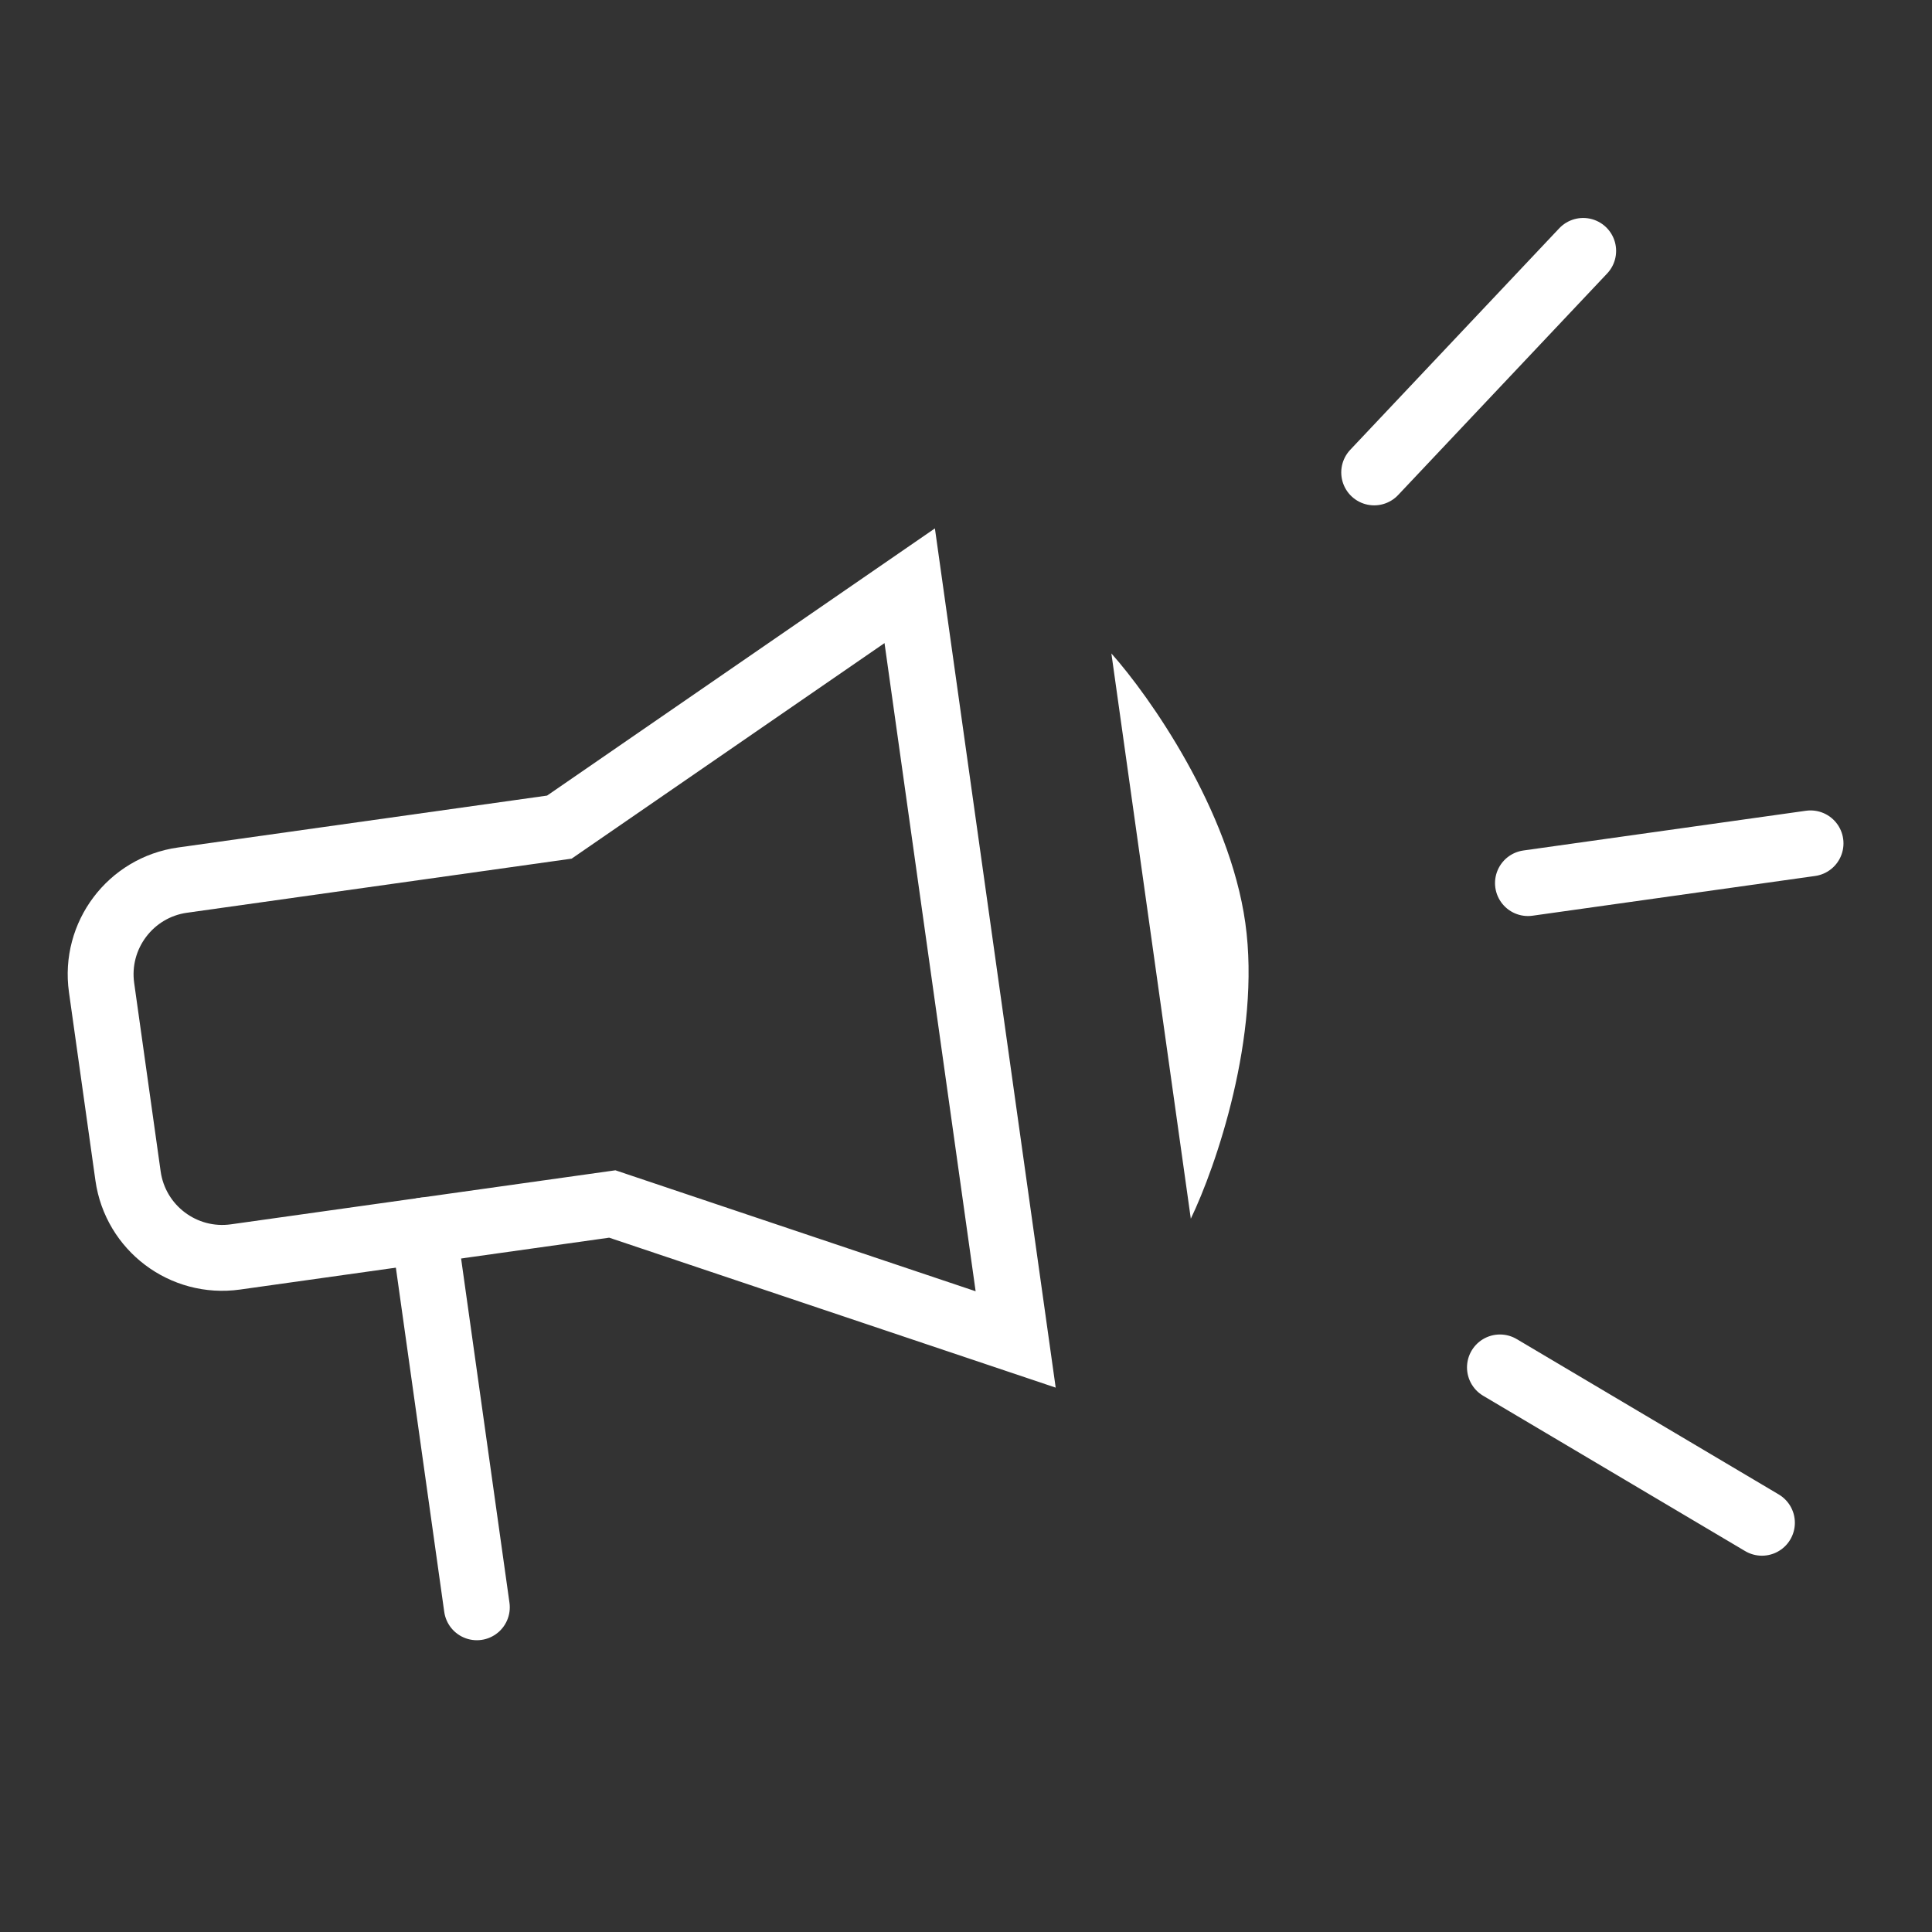 <svg width="44" height="44" viewBox="0 0 44 44" fill="none" xmlns="http://www.w3.org/2000/svg">
<rect x="0" y="0" width="44" height="44" fill="#333333" stroke="none"/>
<path d="M12.739 18.837L4.157 20.044C2.972 20.21 2.147 21.306 2.313 22.491L2.916 26.782C3.083 27.967 4.178 28.792 5.363 28.626L13.945 27.42L23.131 30.505L20.718 13.34L12.739 18.837Z" stroke="white" stroke-width="1.5"/>
<path d="M9.654 28.023L10.86 36.605" stroke="white" stroke-width="1.5" stroke-linecap="round"/>
<path d="M34.798 20.112L41.234 19.207" stroke="white" stroke-width="1.5" stroke-linecap="round"/>
<path d="M31.296 10.759L36.056 5.714" stroke="white" stroke-width="1.5" stroke-linecap="round"/>
<path d="M34.16 31.142L40.127 34.68" stroke="white" stroke-width="1.5" stroke-linecap="round"/>
<path d="M27.12 27.755L25.311 14.882C26.177 15.854 27.999 18.442 28.361 21.017C28.723 23.592 27.685 26.582 27.12 27.755Z" fill="white"/>
</svg>

